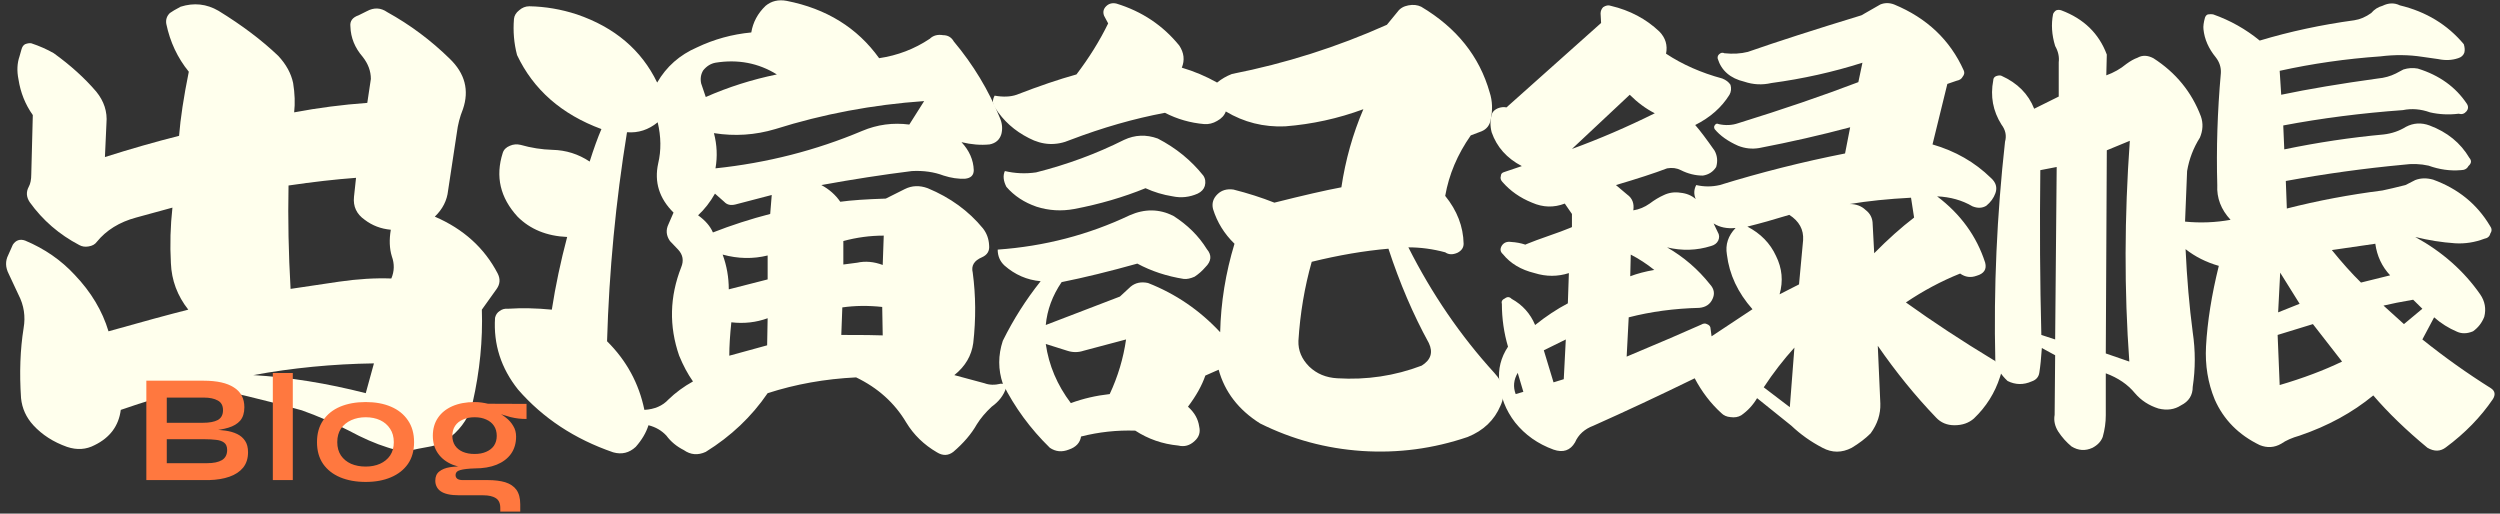 <svg width="331" height="68" viewBox="0 0 331 68" fill="none" xmlns="http://www.w3.org/2000/svg">
<rect x="0" y="0" width="331" height="68" fill="#333333" stroke="none"/>
<path d="M315.575 40.46L318.283 42.911L320.721 40.878L319.502 39.683C317.877 39.962 316.568 40.221 315.575 40.46ZM301.896 36.096L301.626 41.357L304.47 40.221L301.896 36.096ZM308.736 33.108C310.09 34.781 311.377 36.216 312.595 37.411L316.455 36.455C315.372 35.299 314.717 33.905 314.491 32.271L308.736 33.108ZM301.558 44.345L301.829 50.98C304.944 50.064 307.697 49.028 310.09 47.872L306.23 42.911L301.558 44.345ZM270.138 22.528C270.048 30.139 270.093 37.411 270.274 44.345L272.102 44.943L272.305 22.109L270.138 22.528ZM278.941 19.898L278.806 46.796L281.921 47.872C281.243 38.468 281.266 28.724 281.988 18.642L278.941 19.898ZM299.188 5.372C303.16 4.177 307.336 3.28 311.715 2.682C312.482 2.563 313.227 2.244 313.95 1.726C314.356 1.248 314.853 0.929 315.439 0.77C316.252 0.371 317.019 0.351 317.742 0.71C321.218 1.547 324.039 3.26 326.206 5.851C326.341 6.289 326.364 6.667 326.274 6.986C326.138 7.345 325.867 7.584 325.461 7.704C324.649 7.982 323.768 8.022 322.82 7.823L320.721 7.524C318.915 7.245 317.065 7.225 315.169 7.464C310.609 7.783 306.162 8.421 301.829 9.377L302.032 12.545C305.643 11.788 309.909 11.071 314.83 10.393C315.688 10.314 316.478 10.095 317.2 9.736L318.216 9.198C318.848 8.999 319.48 8.959 320.112 9.078C322.956 9.955 325.123 11.509 326.612 13.741C326.838 14.099 326.815 14.438 326.545 14.757C326.274 15.076 325.935 15.175 325.529 15.056C324.22 15.215 322.956 15.155 321.737 14.877C320.518 14.438 319.322 14.338 318.148 14.578C312.641 14.976 307.359 15.653 302.303 16.61L302.438 19.778C306.862 18.861 311.241 18.204 315.575 17.805C316.658 17.686 317.651 17.347 318.554 16.789C319.547 16.271 320.586 16.211 321.669 16.61C324.017 17.487 325.777 18.921 326.951 20.914C327.267 21.272 327.222 21.631 326.815 21.99C326.635 22.348 326.296 22.528 325.8 22.528C324.4 22.647 322.978 22.448 321.534 21.93C320.45 21.691 319.344 21.651 318.216 21.81C313.069 22.288 307.878 23.006 302.641 23.962L302.777 27.608C306.84 26.572 311.061 25.775 315.439 25.218C316.207 25.058 317.223 24.819 318.487 24.5L319.773 23.843C320.495 23.564 321.285 23.544 322.143 23.783C325.439 24.978 327.944 27.011 329.66 29.88C329.93 30.238 329.953 30.577 329.727 30.896C329.637 31.294 329.366 31.534 328.915 31.613C327.651 32.092 326.364 32.291 325.055 32.211C323.294 32.092 321.534 31.813 319.773 31.374C323.339 33.327 326.206 35.857 328.373 38.966C329.005 39.882 329.186 40.878 328.915 41.954C328.599 42.751 328.102 43.389 327.425 43.867C326.657 44.186 325.958 44.206 325.326 43.927C324.197 43.449 323.181 42.811 322.279 42.014L320.721 44.943C323.655 47.294 326.68 49.446 329.795 51.399C330.337 51.757 330.427 52.236 330.066 52.833C328.441 55.224 326.364 57.356 323.836 59.229C323.114 59.787 322.301 59.807 321.398 59.289C318.599 56.978 316.207 54.666 314.221 52.355C311.467 54.627 308.216 56.4 304.47 57.675C303.476 57.954 302.664 58.313 302.032 58.751C301.129 59.269 300.181 59.329 299.188 58.93C296.389 57.575 294.403 55.563 293.229 52.893C292.326 50.701 291.942 48.35 292.078 45.84C292.258 42.572 292.823 39.025 293.771 35.2C292.1 34.722 290.633 33.984 289.369 32.988C289.55 36.893 289.866 40.56 290.317 43.987C290.678 46.417 290.678 48.828 290.317 51.219C290.317 52.335 289.798 53.152 288.76 53.67C287.902 54.228 286.909 54.367 285.78 54.089C284.516 53.69 283.478 53.013 282.665 52.056C281.717 50.901 280.431 50.024 278.806 49.426V54.985C278.806 55.942 278.67 56.898 278.399 57.854C278.174 58.452 277.722 58.93 277.045 59.289C276.097 59.727 275.172 59.667 274.269 59.11C273.592 58.552 273.005 57.894 272.508 57.137C272.057 56.42 271.899 55.682 272.034 54.925L272.102 47.035L270.341 46.079C270.251 47.434 270.138 48.529 270.003 49.366C269.912 49.924 269.574 50.303 268.987 50.502C267.904 50.98 266.843 50.96 265.804 50.442C264.902 49.605 264.36 48.709 264.179 47.752C263.954 38.188 264.382 28.525 265.466 18.762C265.692 17.965 265.534 17.208 264.992 16.49C263.863 14.697 263.502 12.745 263.908 10.633C263.908 10.393 264.021 10.214 264.247 10.095C264.563 9.975 264.811 9.955 264.992 10.035C267.114 10.991 268.558 12.446 269.326 14.398L272.576 12.784V8.242C272.666 7.524 272.508 6.807 272.102 6.09C271.65 4.615 271.56 3.201 271.831 1.846C271.921 1.646 272.057 1.487 272.237 1.367C272.463 1.288 272.689 1.288 272.914 1.367C275.894 2.483 277.903 4.436 278.941 7.225L278.873 9.975C279.867 9.616 280.747 9.118 281.514 8.481C282.056 8.082 282.553 7.803 283.004 7.644C283.636 7.285 284.336 7.305 285.103 7.704C288.083 9.616 290.182 12.187 291.401 15.414C291.717 16.331 291.671 17.267 291.265 18.224C290.407 19.579 289.843 21.053 289.572 22.647L289.301 29.342C291.333 29.541 293.342 29.462 295.328 29.103C294.064 27.748 293.477 26.214 293.568 24.5C293.432 19.678 293.59 14.737 294.042 9.676C294.087 8.919 293.861 8.222 293.364 7.584C292.416 6.428 291.875 5.193 291.739 3.878C291.694 3.479 291.762 2.961 291.942 2.324C292.033 2.085 292.168 1.945 292.349 1.905C292.619 1.866 292.845 1.866 293.026 1.905C295.283 2.702 297.337 3.858 299.188 5.372Z" fill="#FFFFED"/>
<path d="M200.947 49.368C200.405 50.285 200.315 51.221 200.676 52.178L201.692 51.879L200.947 49.368ZM215.912 33.708L215.844 36.577C216.792 36.218 217.853 35.939 219.027 35.74C218.034 34.943 216.996 34.265 215.912 33.708ZM204.401 46.38L205.687 50.624L207.042 50.205L207.312 44.945L204.401 46.38ZM237.581 46.021C236.136 47.615 234.782 49.368 233.518 51.281L236.971 53.911L237.581 46.021ZM215.777 12.547L208.125 19.72C211.736 18.405 215.393 16.831 219.095 14.998C217.921 14.4 216.815 13.583 215.777 12.547ZM253.02 26.176C249.995 26.335 247.287 26.614 244.894 27.013C245.752 27.013 246.452 27.272 246.993 27.79C247.625 28.268 247.941 28.906 247.941 29.703L248.144 33.528C249.95 31.695 251.711 30.121 253.426 28.806L253.02 26.176ZM236.904 28.447C234.827 29.085 232.976 29.603 231.351 30.002C233.112 30.918 234.376 32.213 235.143 33.887C235.956 35.521 236.114 37.214 235.617 38.968L238.19 37.653L238.732 31.795C238.822 30.4 238.213 29.284 236.904 28.447ZM228.643 33.708C228.417 32.392 228.801 31.217 229.794 30.181C228.665 30.3 227.695 30.101 226.882 29.583L227.424 30.719C227.649 31.077 227.672 31.456 227.491 31.855C227.311 32.213 226.995 32.452 226.543 32.572C224.647 33.169 222.706 33.229 220.72 32.751C222.932 34.026 224.828 35.66 226.408 37.653C226.95 38.25 227.063 38.888 226.747 39.565C226.431 40.283 225.844 40.681 224.986 40.761C221.691 40.841 218.576 41.259 215.641 42.016L215.37 47.217C219.84 45.344 223.135 43.929 225.257 42.973C225.528 42.813 225.776 42.793 226.002 42.913C226.318 43.032 226.476 43.232 226.476 43.511L226.611 44.527L232.028 40.94C230.087 38.748 228.959 36.338 228.643 33.708ZM231.419 6.869C235.301 5.514 240.312 3.9 246.452 2.027C247.129 1.629 247.964 1.15 248.957 0.592C249.544 0.353 250.153 0.353 250.785 0.592C255.119 2.386 258.189 5.295 259.995 9.319C260.13 9.598 260.085 9.877 259.859 10.156C259.724 10.435 259.453 10.615 259.047 10.694L257.828 11.113L255.864 19.122C258.889 19.999 261.462 21.474 263.583 23.546C264.261 24.144 264.464 24.821 264.193 25.578C263.967 26.216 263.561 26.774 262.974 27.252C262.432 27.571 261.823 27.591 261.146 27.312C259.791 26.515 258.234 26.076 256.473 25.997C259.588 28.348 261.71 31.277 262.839 34.783C263.064 35.66 262.681 36.238 261.687 36.517C260.92 36.796 260.198 36.696 259.521 36.218C257.038 37.214 254.645 38.489 252.343 40.044C255.954 42.634 259.769 45.144 263.787 47.575C264.87 48.133 265.209 48.91 264.802 49.906C264.125 52.018 262.974 53.852 261.349 55.406C260.672 56.003 259.814 56.302 258.776 56.302C257.783 56.302 256.97 55.964 256.338 55.286C253.584 52.417 251.011 49.249 248.618 45.782L248.957 53.433C249.002 54.828 248.573 56.143 247.67 57.378C246.993 58.056 246.158 58.693 245.165 59.291C243.856 59.968 242.569 59.968 241.305 59.291C239.77 58.494 238.394 57.518 237.175 56.362L232.638 52.716C232.096 53.632 231.396 54.389 230.539 54.987C230.132 55.226 229.658 55.306 229.117 55.226C228.62 55.187 228.214 55.007 227.898 54.688C226.498 53.413 225.325 51.879 224.377 50.086C219.727 52.357 215.258 54.449 210.969 56.362C209.795 56.8 208.983 57.538 208.531 58.574C207.899 59.65 206.951 59.968 205.687 59.53C203.611 58.773 201.918 57.578 200.609 55.944C199.345 54.31 198.645 52.497 198.509 50.504C198.329 48.87 198.713 47.336 199.661 45.901C199.119 44.068 198.848 42.176 198.848 40.223C198.758 39.904 198.893 39.665 199.254 39.506C199.57 39.267 199.864 39.286 200.135 39.565C201.579 40.362 202.618 41.518 203.25 43.032C204.694 41.877 206.139 40.92 207.583 40.163L207.719 36.158C206.229 36.636 204.717 36.636 203.182 36.158C201.376 35.72 199.977 34.883 198.983 33.648C198.622 33.329 198.577 32.95 198.848 32.512C199.119 32.114 199.525 31.954 200.067 32.034C200.744 32.074 201.376 32.193 201.963 32.392C201.918 32.392 202.414 32.193 203.453 31.795C204.536 31.396 205.597 31.018 206.635 30.659C207.674 30.261 208.17 30.061 208.125 30.061V28.328L207.177 26.953C205.732 27.511 204.288 27.471 202.843 26.833C201.263 26.196 199.954 25.279 198.916 24.084C198.69 23.845 198.622 23.586 198.713 23.307C198.713 23.028 198.871 22.849 199.187 22.769L201.489 21.992C199.503 20.956 198.171 19.461 197.494 17.509C197.268 16.632 197.291 15.795 197.561 14.998C197.697 14.719 197.945 14.5 198.306 14.341C198.713 14.181 199.096 14.141 199.457 14.221L211.985 3.043L211.917 1.788C211.917 1.469 212.03 1.19 212.256 0.951C212.617 0.712 212.955 0.652 213.271 0.772C215.799 1.369 217.944 2.505 219.704 4.179C220.517 5.016 220.81 5.992 220.584 7.108C222.751 8.542 225.234 9.638 228.033 10.395C228.53 10.595 228.891 10.874 229.117 11.232C229.252 11.71 229.207 12.149 228.981 12.547C227.943 14.221 226.431 15.556 224.444 16.552C225.076 17.27 225.934 18.405 227.017 19.959C227.379 20.637 227.446 21.354 227.221 22.111C226.814 22.749 226.227 23.127 225.46 23.247C224.467 23.247 223.496 23.008 222.548 22.53C222.007 22.251 221.397 22.171 220.72 22.291C219.05 22.928 216.792 23.665 213.948 24.502L215.438 25.758C216.115 26.236 216.386 26.933 216.251 27.85C217.018 27.73 217.74 27.431 218.418 26.953C219.05 26.475 219.682 26.096 220.314 25.817C220.991 25.498 221.713 25.399 222.481 25.518C223.293 25.598 223.97 25.877 224.512 26.355C224.241 25.718 224.264 25.1 224.58 24.502C225.618 24.741 226.656 24.741 227.695 24.502C233.112 22.828 238.642 21.434 244.285 20.318L244.962 16.851C241.08 17.887 237.062 18.804 232.909 19.601C231.961 19.76 231.035 19.66 230.132 19.302C228.778 18.704 227.74 17.967 227.017 17.09C226.927 16.891 226.927 16.732 227.017 16.612C227.153 16.373 227.333 16.313 227.559 16.433C228.462 16.632 229.32 16.592 230.132 16.313C236.046 14.48 241.35 12.667 246.045 10.874L246.587 8.303C242.705 9.539 238.687 10.435 234.534 10.993C233.315 11.272 232.119 11.212 230.945 10.814C229.094 10.376 227.92 9.359 227.424 7.765C227.379 7.526 227.446 7.327 227.627 7.168C227.853 6.968 228.078 6.929 228.304 7.048C229.433 7.168 230.471 7.108 231.419 6.869Z" fill="#FFFFED"/>
<path d="M149.091 44.943L143.471 46.437C142.749 46.676 142.026 46.676 141.304 46.437L138.46 45.541C138.866 48.37 139.972 50.98 141.778 53.371C143.403 52.773 145.119 52.375 146.924 52.176C148.008 49.864 148.73 47.453 149.091 44.943ZM183.829 32.928C180.624 33.207 177.238 33.785 173.672 34.662C172.724 38.009 172.137 41.496 171.911 45.122C171.866 46.397 172.34 47.533 173.333 48.529C174.326 49.486 175.568 50.004 177.057 50.084C180.94 50.323 184.664 49.765 188.23 48.41C189.449 47.653 189.765 46.656 189.178 45.421C187.102 41.635 185.319 37.471 183.829 32.928ZM151.664 24.918C148.73 26.114 145.593 27.03 142.252 27.668C140.537 27.987 138.866 27.887 137.241 27.369C135.616 26.811 134.284 25.935 133.246 24.739C132.84 23.942 132.772 23.245 133.043 22.647C134.397 22.966 135.774 23.026 137.173 22.826C141.281 21.79 145.164 20.356 148.82 18.523C150.265 17.845 151.755 17.785 153.29 18.343C155.682 19.578 157.691 21.212 159.316 23.245C159.587 23.643 159.655 24.102 159.519 24.619C159.384 25.058 159.068 25.397 158.571 25.636C157.488 26.114 156.382 26.233 155.253 25.994C153.989 25.795 152.793 25.436 151.664 24.918ZM161.348 48.948L159.587 49.725C159.136 51.04 158.368 52.415 157.285 53.849C158.142 54.606 158.639 55.483 158.774 56.479C158.955 57.236 158.752 57.874 158.165 58.392C157.533 58.99 156.811 59.189 155.998 58.99C153.922 58.791 152.026 58.133 150.31 57.017C147.872 56.938 145.48 57.197 143.132 57.794C142.997 58.631 142.455 59.209 141.507 59.528C140.604 59.886 139.769 59.807 139.002 59.289C136.429 56.778 134.352 53.949 132.772 50.801C132.14 48.928 132.14 47.035 132.772 45.122C134.171 42.293 135.842 39.663 137.783 37.232C135.977 37.072 134.375 36.375 132.975 35.14C132.388 34.582 132.095 33.885 132.095 33.048C138.279 32.609 144.103 31.095 149.565 28.505C151.552 27.628 153.47 27.648 155.321 28.565C157.217 29.76 158.707 31.235 159.79 32.988C160.467 33.785 160.4 34.582 159.587 35.379C159.181 35.857 158.707 36.276 158.165 36.634C157.623 36.873 157.149 36.973 156.743 36.933C154.486 36.574 152.432 35.897 150.581 34.901C146.879 35.937 143.539 36.754 140.559 37.352C139.34 39.145 138.641 41.038 138.46 43.03L148.279 39.264L149.701 37.949C150.333 37.431 151.1 37.272 152.003 37.471C155.66 38.906 158.842 41.077 161.551 43.986C161.641 40.041 162.273 36.136 163.447 32.271C162.092 30.956 161.144 29.421 160.603 27.668C160.422 26.911 160.625 26.253 161.212 25.695C161.754 25.177 162.454 24.978 163.311 25.098C165.207 25.576 167.013 26.154 168.729 26.831C172.521 25.875 175.477 25.197 177.599 24.799C178.141 21.172 179.111 17.726 180.511 14.458C177.17 15.693 173.717 16.45 170.151 16.729C167.306 16.849 164.688 16.191 162.296 14.757C162.115 15.275 161.731 15.693 161.144 16.012C160.603 16.331 160.038 16.47 159.452 16.43C157.601 16.271 155.863 15.773 154.238 14.936C150.175 15.693 145.999 16.889 141.71 18.523C139.859 19.32 138.031 19.24 136.225 18.283C134.329 17.327 132.84 15.992 131.756 14.278C131.395 13.761 131.372 13.223 131.688 12.665C132.817 12.864 133.788 12.824 134.6 12.545C137.58 11.389 140.221 10.493 142.523 9.855C144.193 7.663 145.593 5.412 146.721 3.101L146.179 2.085C145.999 1.606 146.089 1.188 146.45 0.829C146.811 0.471 147.263 0.351 147.805 0.471C151.19 1.507 153.967 3.36 156.134 6.03C156.766 6.986 156.878 7.962 156.472 8.959C158.097 9.437 159.655 10.094 161.144 10.931C161.731 10.453 162.386 10.074 163.108 9.795C170.196 8.401 177.035 6.229 183.626 3.28L185.048 1.547C185.364 1.108 185.838 0.829 186.47 0.71C187.102 0.59 187.666 0.65 188.163 0.889C192.858 3.679 195.882 7.464 197.236 12.246C197.598 13.362 197.643 14.557 197.372 15.833C197.236 16.59 196.83 17.108 196.153 17.387L194.731 17.925C192.97 20.435 191.842 23.105 191.345 25.935C192.925 27.887 193.738 29.999 193.783 32.271C193.783 32.789 193.512 33.187 192.97 33.466C192.338 33.745 191.797 33.725 191.345 33.406C189.72 32.968 188.095 32.749 186.47 32.749C189.585 38.926 193.377 44.465 197.846 49.366C199.11 50.721 199.381 52.176 198.658 53.73C197.846 55.642 196.401 57.017 194.325 57.854C189.765 59.408 185.093 60.026 180.308 59.707C175.568 59.388 171.076 58.173 166.832 56.061C163.988 54.268 162.16 51.897 161.348 48.948Z" fill="#FFFFED"/>
<path d="M101.636 33.825C99.695 34.304 97.709 34.264 95.678 33.706C96.219 35.18 96.49 36.715 96.49 38.309L101.636 36.994V33.825ZM111.658 35.021L113.487 34.782C114.57 34.543 115.699 34.642 116.872 35.081L117.008 31.195C115.202 31.195 113.419 31.434 111.658 31.913V35.021ZM96.829 42.672C96.648 44.386 96.558 45.86 96.558 47.095L101.569 45.721L101.636 42.134C100.102 42.692 98.499 42.871 96.829 42.672ZM116.805 40.64C114.954 40.441 113.193 40.461 111.523 40.7L111.387 44.346C114.231 44.346 116.06 44.366 116.872 44.406L116.805 40.64ZM102.855 9.856C100.418 8.342 97.709 7.824 94.73 8.302C94.097 8.421 93.556 8.76 93.104 9.318C92.788 9.836 92.698 10.414 92.834 11.051L93.443 12.845C96.422 11.53 99.56 10.533 102.855 9.856ZM94.662 25.636C94.03 26.752 93.285 27.709 92.427 28.506C93.375 29.183 94.03 29.94 94.391 30.777C96.829 29.821 99.357 29.004 101.975 28.326L102.178 25.816L97.37 27.071C96.738 27.23 96.242 27.111 95.881 26.712L94.662 25.636ZM94.526 17.627C94.933 19.181 95 20.735 94.73 22.289C101.546 21.572 108.024 19.918 114.164 17.328C116.15 16.491 118.227 16.212 120.393 16.491L122.357 13.383C115.541 13.861 108.972 15.096 102.652 17.089C99.989 17.886 97.28 18.065 94.526 17.627ZM91.75 50.503C91.073 49.546 90.463 48.41 89.922 47.095C88.567 43.19 88.658 39.285 90.193 35.38C90.554 34.503 90.418 33.726 89.786 33.048L88.703 31.913C88.206 31.195 88.139 30.458 88.5 29.701L89.177 28.147C87.281 26.274 86.604 24.102 87.145 21.631C87.552 19.918 87.529 18.105 87.078 16.192C85.859 17.188 84.505 17.627 83.015 17.507C81.525 26.672 80.645 35.898 80.374 45.183C82.947 47.733 84.595 50.762 85.317 54.268C86.671 54.189 87.732 53.73 88.5 52.894C89.448 51.977 90.531 51.18 91.75 50.503ZM87.01 10.932C88.229 8.82 89.99 7.266 92.292 6.269C94.549 5.194 96.942 4.536 99.47 4.297C99.695 2.942 100.327 1.766 101.366 0.77C102.133 0.133 103.058 -0.087 104.142 0.113C109.424 1.149 113.509 3.679 116.398 7.704C118.836 7.345 121.071 6.489 123.102 5.134C123.554 4.695 124.14 4.536 124.863 4.656C125.495 4.656 125.969 4.934 126.285 5.492C128.858 8.561 130.889 11.928 132.379 15.594C132.695 16.312 132.763 17.029 132.582 17.746C132.356 18.503 131.837 18.962 131.025 19.121C129.851 19.241 128.61 19.141 127.3 18.822C128.339 19.938 128.88 21.173 128.926 22.528C128.926 23.206 128.542 23.584 127.774 23.664C126.872 23.704 125.924 23.564 124.93 23.245C123.666 22.767 122.267 22.568 120.732 22.648C116.895 23.126 112.9 23.744 108.747 24.501C109.785 25.059 110.62 25.796 111.252 26.712C112.697 26.513 114.705 26.374 117.279 26.294L119.784 25.039C120.732 24.56 121.748 24.521 122.831 24.919C125.811 26.154 128.248 27.928 130.144 30.239C130.641 30.877 130.912 31.614 130.957 32.451C131.047 33.208 130.731 33.746 130.009 34.065C128.971 34.503 128.564 35.18 128.79 36.097C129.196 39.126 129.219 42.234 128.858 45.422C128.632 47.095 127.797 48.51 126.352 49.666L130.348 50.742C130.98 50.981 131.702 51.001 132.514 50.801C132.83 50.801 133.034 50.841 133.124 50.921C133.259 51.12 133.282 51.28 133.192 51.399C132.876 52.356 132.244 53.172 131.296 53.85C130.483 54.607 129.828 55.384 129.332 56.181C128.61 57.456 127.571 58.672 126.217 59.827C125.54 60.346 124.818 60.365 124.05 59.887C122.335 58.891 120.98 57.576 119.987 55.942C118.452 53.352 116.24 51.359 113.351 49.965C109.243 50.164 105.338 50.861 101.636 52.057C99.515 55.165 96.784 57.755 93.443 59.827C92.405 60.306 91.434 60.226 90.531 59.588C89.583 59.11 88.816 58.472 88.229 57.675C87.597 56.998 86.807 56.54 85.859 56.301C85.543 57.297 84.979 58.253 84.166 59.17C83.308 59.967 82.315 60.206 81.187 59.887C76.085 58.134 71.887 55.364 68.592 51.578C66.335 48.749 65.319 45.581 65.544 42.074C65.635 41.676 65.838 41.377 66.154 41.178C66.47 40.939 66.831 40.839 67.237 40.879C69.088 40.759 71.029 40.799 73.061 40.998C73.557 37.81 74.234 34.603 75.092 31.375C72.384 31.255 70.194 30.359 68.524 28.685C66.222 26.174 65.567 23.365 66.56 20.257C66.696 19.818 67.012 19.5 67.508 19.3C67.96 19.101 68.434 19.061 68.93 19.181C70.33 19.579 71.729 19.798 73.129 19.838C74.934 19.878 76.582 20.396 78.072 21.392C78.613 19.679 79.133 18.244 79.629 17.089C74.347 15.136 70.623 11.868 68.456 7.286C68.05 5.731 67.915 4.137 68.05 2.504C68.095 2.065 68.321 1.687 68.727 1.368C69.133 1.009 69.585 0.83 70.081 0.83C72.203 0.87 74.302 1.228 76.379 1.906C81.39 3.619 84.933 6.628 87.01 10.932Z" fill="#FFFFED"/>
<path d="M33.529 49.665C38.314 49.944 43.28 50.741 48.426 52.056L49.51 48.111C44.047 48.191 38.72 48.709 33.529 49.665ZM38.201 24.56C38.111 28.983 38.201 33.546 38.472 38.248L44.905 37.292C47.388 36.933 49.69 36.794 51.812 36.873C52.218 35.917 52.241 34.941 51.88 33.944C51.563 32.908 51.518 31.733 51.744 30.418C50.435 30.298 49.284 29.86 48.291 29.102C47.207 28.345 46.733 27.329 46.869 26.054L47.139 23.544C44.431 23.743 41.451 24.081 38.201 24.56ZM24.997 9.496C23.507 7.663 22.514 5.551 22.017 3.16C21.927 2.602 22.085 2.124 22.491 1.726C22.762 1.526 23.236 1.248 23.913 0.889C25.674 0.331 27.344 0.51 28.924 1.427C32.039 3.34 34.68 5.332 36.847 7.404C37.885 8.52 38.54 9.716 38.81 10.991C39.036 12.386 39.081 13.681 38.946 14.876C42.106 14.278 45.334 13.86 48.629 13.621L49.103 10.453C49.103 9.417 48.742 8.44 48.02 7.524C46.981 6.328 46.44 4.993 46.395 3.519C46.304 2.802 46.666 2.304 47.478 2.025L48.562 1.487C49.51 0.969 50.412 1.008 51.27 1.606C54.295 3.28 57.048 5.332 59.531 7.763C61.563 9.716 62.15 11.947 61.292 14.458C60.886 15.454 60.615 16.51 60.479 17.626L59.328 25.217C59.193 26.532 58.606 27.688 57.568 28.684C61.36 30.318 64.136 32.828 65.897 36.216C66.258 36.933 66.213 37.61 65.761 38.248L63.797 40.998C63.933 45.022 63.526 49.127 62.578 53.311C62.172 55.065 61.224 56.559 59.734 57.794C58.922 58.512 57.906 58.97 56.687 59.169L55.401 59.408C54.001 59.767 52.624 59.707 51.27 59.229C49.735 58.751 48.042 58.014 46.191 57.017C44.25 56.021 42.174 55.124 39.962 54.327C34.951 52.933 30.436 51.857 26.419 51.099C22.446 52.175 18.97 53.231 15.991 54.268C15.72 56.38 14.569 57.934 12.537 58.93C11.409 59.528 10.19 59.607 8.881 59.169C7.075 58.532 5.585 57.575 4.411 56.3C3.463 55.264 2.922 54.068 2.786 52.713C2.561 49.366 2.673 46.278 3.125 43.448C3.396 41.894 3.17 40.42 2.448 39.025L1.161 36.275C0.71 35.399 0.687 34.562 1.093 33.765L1.703 32.39C2.109 31.792 2.651 31.613 3.328 31.852C5.901 32.928 8.091 34.442 9.896 36.395C12.063 38.666 13.553 41.157 14.366 43.867C18.88 42.592 22.401 41.635 24.929 40.998C23.484 39.164 22.717 37.112 22.627 34.841C22.491 32.37 22.559 29.919 22.83 27.489L18.022 28.804C15.81 29.401 14.072 30.477 12.808 32.031C12.582 32.35 12.221 32.55 11.725 32.629C11.273 32.709 10.867 32.649 10.506 32.45C7.842 31.055 5.653 29.162 3.937 26.771C3.486 26.094 3.441 25.416 3.802 24.739C4.028 24.34 4.141 23.783 4.141 23.065L4.344 15.235C3.351 13.84 2.719 12.266 2.448 10.513C2.222 9.397 2.267 8.381 2.583 7.464L2.854 6.508C2.944 6.189 3.102 5.97 3.328 5.85C3.644 5.731 3.915 5.691 4.141 5.731C5.224 6.089 6.217 6.528 7.12 7.046C9.332 8.64 11.205 10.333 12.74 12.127C13.779 13.402 14.23 14.796 14.095 16.311L13.892 20.794C17.277 19.718 20.55 18.781 23.71 17.984C23.891 15.673 24.32 12.844 24.997 9.496Z" fill="#FFFFED"/>
<path d="M19.376 63.563V50.404H26.963C28.726 50.404 30.061 50.702 30.97 51.298C31.892 51.882 32.353 52.756 32.353 53.922C32.353 54.668 32.17 55.258 31.804 55.692C31.438 56.112 30.916 56.424 30.238 56.627C29.573 56.831 28.787 56.96 27.878 57.014L27.96 56.872C28.624 56.885 29.248 56.933 29.831 57.014C30.428 57.095 30.95 57.245 31.397 57.462C31.845 57.678 32.197 57.983 32.455 58.377C32.712 58.757 32.841 59.258 32.841 59.882C32.841 60.696 32.624 61.373 32.19 61.916C31.756 62.445 31.153 62.845 30.38 63.116C29.607 63.387 28.712 63.536 27.695 63.563H19.376ZM22.081 61.326H27.41C28.265 61.326 28.922 61.191 29.384 60.919C29.845 60.635 30.075 60.187 30.075 59.577C30.075 59.129 29.939 58.804 29.668 58.6C29.397 58.397 29.038 58.275 28.59 58.234C28.143 58.18 27.661 58.153 27.146 58.153H22.081V61.326ZM22.081 55.977H26.861C27.716 55.977 28.373 55.855 28.834 55.611C29.295 55.353 29.526 54.919 29.526 54.309C29.526 53.699 29.295 53.271 28.834 53.027C28.373 52.77 27.763 52.641 27.004 52.641H22.081V55.977ZM36.122 49.386H38.766V63.563H36.122V49.386ZM48.417 63.808C47.142 63.808 46.017 63.604 45.04 63.197C44.078 62.791 43.325 62.201 42.783 61.428C42.24 60.641 41.969 59.678 41.969 58.539C41.969 57.401 42.24 56.438 42.783 55.651C43.325 54.851 44.078 54.248 45.04 53.841C46.017 53.434 47.142 53.231 48.417 53.231C49.691 53.231 50.803 53.434 51.753 53.841C52.715 54.248 53.468 54.851 54.01 55.651C54.553 56.438 54.824 57.401 54.824 58.539C54.824 59.678 54.553 60.641 54.01 61.428C53.468 62.201 52.715 62.791 51.753 63.197C50.803 63.604 49.691 63.808 48.417 63.808ZM48.417 61.774C49.122 61.774 49.752 61.651 50.309 61.407C50.878 61.15 51.325 60.784 51.651 60.309C51.976 59.821 52.139 59.231 52.139 58.539C52.139 57.848 51.976 57.258 51.651 56.77C51.325 56.268 50.885 55.889 50.329 55.631C49.773 55.373 49.136 55.244 48.417 55.244C47.712 55.244 47.074 55.373 46.505 55.631C45.935 55.889 45.481 56.261 45.142 56.75C44.817 57.238 44.654 57.834 44.654 58.539C44.654 59.231 44.817 59.821 45.142 60.309C45.468 60.784 45.915 61.15 46.484 61.407C47.054 61.651 47.698 61.774 48.417 61.774ZM62.84 62.018C61.742 62.018 60.772 61.855 59.931 61.529C59.104 61.191 58.46 60.696 57.999 60.045C57.538 59.394 57.307 58.607 57.307 57.685C57.307 56.777 57.531 55.99 57.979 55.326C58.426 54.661 59.063 54.146 59.891 53.78C60.731 53.414 61.715 53.231 62.84 53.231C63.152 53.231 63.45 53.251 63.735 53.292C64.033 53.333 64.325 53.387 64.609 53.455L69.715 53.475V55.468C69.023 55.482 68.318 55.4 67.6 55.224C66.894 55.034 66.271 54.831 65.728 54.614L65.667 54.471C66.128 54.688 66.562 54.96 66.969 55.285C67.376 55.597 67.701 55.963 67.945 56.383C68.203 56.79 68.332 57.265 68.332 57.807C68.332 58.689 68.108 59.448 67.66 60.085C67.213 60.709 66.576 61.191 65.749 61.529C64.935 61.855 63.965 62.018 62.84 62.018ZM66.237 67.733V67.245C66.237 66.621 66.033 66.187 65.626 65.943C65.233 65.699 64.691 65.577 63.999 65.577H60.847C60.236 65.577 59.721 65.53 59.301 65.435C58.894 65.34 58.569 65.204 58.325 65.028C58.08 64.852 57.904 64.641 57.796 64.397C57.687 64.167 57.633 63.916 57.633 63.645C57.633 63.102 57.809 62.696 58.162 62.424C58.514 62.14 58.989 61.95 59.586 61.855C60.182 61.76 60.84 61.74 61.559 61.794L62.84 62.018C61.986 62.045 61.348 62.119 60.928 62.241C60.521 62.35 60.318 62.574 60.318 62.913C60.318 63.116 60.399 63.279 60.562 63.401C60.725 63.509 60.955 63.563 61.253 63.563H64.569C65.477 63.563 66.25 63.658 66.888 63.848C67.538 64.052 68.033 64.384 68.372 64.845C68.711 65.32 68.881 65.964 68.881 66.777V67.733H66.237ZM62.84 60.106C63.423 60.106 63.931 60.011 64.365 59.821C64.813 59.631 65.159 59.36 65.403 59.007C65.647 58.641 65.769 58.207 65.769 57.706C65.769 57.19 65.647 56.75 65.403 56.383C65.159 56.017 64.82 55.739 64.386 55.55C63.952 55.346 63.437 55.244 62.84 55.244C62.257 55.244 61.742 55.346 61.294 55.55C60.847 55.739 60.501 56.017 60.257 56.383C60.013 56.75 59.891 57.19 59.891 57.706C59.891 58.207 60.013 58.641 60.257 59.007C60.501 59.36 60.84 59.631 61.274 59.821C61.721 60.011 62.243 60.106 62.84 60.106Z" fill="#FF783F"/>
</svg>
